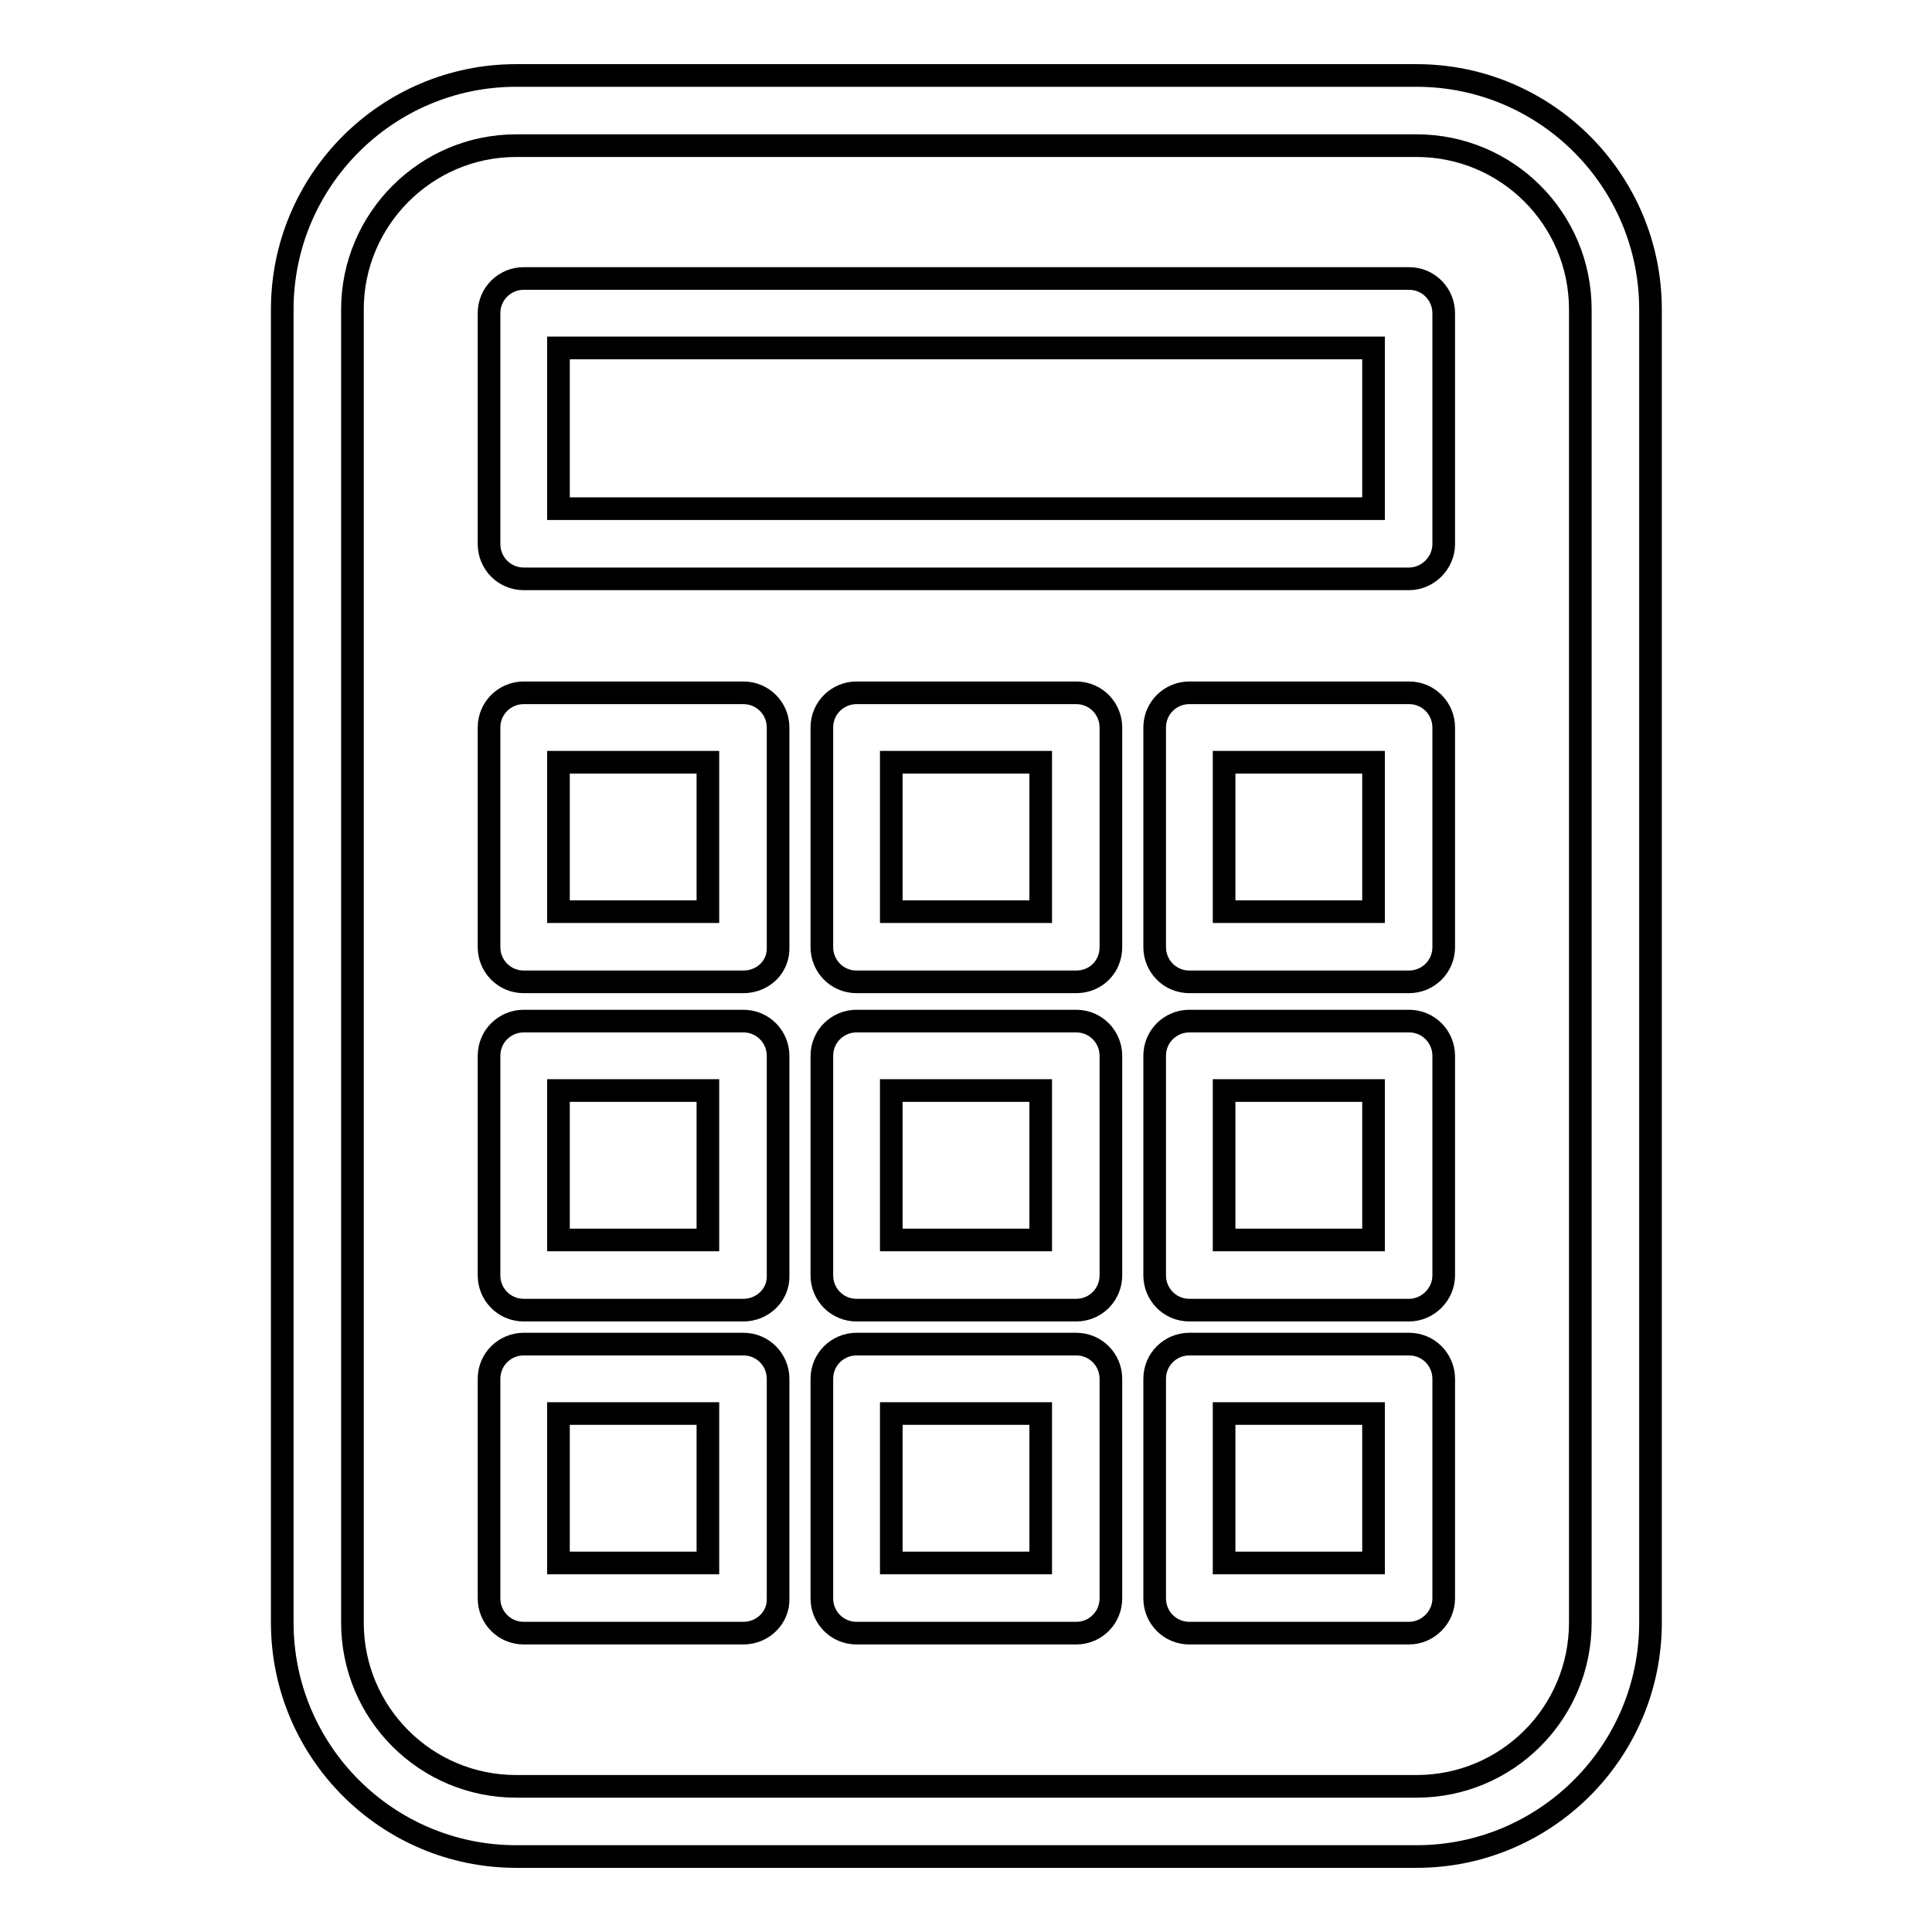<?xml version="1.0" encoding="utf-8"?>
<!-- Svg Vector Icons : http://www.onlinewebfonts.com/icon -->
<!DOCTYPE svg PUBLIC "-//W3C//DTD SVG 1.1//EN" "http://www.w3.org/Graphics/SVG/1.1/DTD/svg11.dtd">
<svg version="1.1" xmlns="http://www.w3.org/2000/svg" xmlns:xlink="http://www.w3.org/1999/xlink" x="0px" y="0px" viewBox="0 0 256 256" enable-background="new 0 0 256 256" xml:space="preserve">
<g><g><path stroke-width="3" fill-opacity="0" stroke="#000000"  d="M187.7,246H68.4c-17.1,0-31-13.9-31-31V41c0-17.1,13.9-31,31-31h119.3c17.1,0,31,13.9,31,31v174C218.7,232.1,204.8,246,187.7,246z M68.4,19.3c-12,0-21.7,9.8-21.7,21.7v174c0,12,9.7,21.7,21.7,21.7h119.3c12,0,21.7-9.7,21.7-21.7V41c0-12-9.7-21.7-21.7-21.7L68.4,19.3L68.4,19.3z"/><path stroke-width="3" fill-opacity="0" stroke="#000000"  d="M186.7,76.7H69.4c-2.6,0-4.6-2.1-4.6-4.6V41.5c0-2.6,2.1-4.6,4.6-4.6h117.3c2.6,0,4.6,2.1,4.6,4.6v30.6C191.3,74.6,189.2,76.7,186.7,76.7z M74,67.4h108V46.1H74V67.4z"/><path stroke-width="3" fill-opacity="0" stroke="#000000"  d="M98.5,130.1H69.4c-2.6,0-4.6-2.1-4.6-4.6V96.4c0-2.6,2.1-4.6,4.6-4.6h29.1c2.6,0,4.6,2.1,4.6,4.6v29.1C103.2,128.1,101.1,130.1,98.5,130.1z M74,120.8h19.8V101H74V120.8z"/><path stroke-width="3" fill-opacity="0" stroke="#000000"  d="M142.6,130.1h-29.1c-2.6,0-4.6-2.1-4.6-4.6V96.4c0-2.6,2.1-4.6,4.6-4.6h29.1c2.6,0,4.6,2.1,4.6,4.6v29.1C147.2,128.1,145.2,130.1,142.6,130.1z M118.1,120.8h19.8V101h-19.8V120.8z"/><path stroke-width="3" fill-opacity="0" stroke="#000000"  d="M186.7,130.1h-29.1c-2.6,0-4.6-2.1-4.6-4.6V96.4c0-2.6,2.1-4.6,4.6-4.6h29.1c2.6,0,4.6,2.1,4.6,4.6v29.1C191.3,128.1,189.2,130.1,186.7,130.1z M162.2,120.8H182V101h-19.8V120.8z"/><path stroke-width="3" fill-opacity="0" stroke="#000000"  d="M98.5,173.6H69.4c-2.6,0-4.6-2.1-4.6-4.6v-29.1c0-2.6,2.1-4.6,4.6-4.6h29.1c2.6,0,4.6,2.1,4.6,4.6v29.1C103.2,171.5,101.1,173.6,98.5,173.6z M74,164.3h19.8v-19.8H74V164.3z"/><path stroke-width="3" fill-opacity="0" stroke="#000000"  d="M142.6,173.6h-29.1c-2.6,0-4.6-2.1-4.6-4.6v-29.1c0-2.6,2.1-4.6,4.6-4.6h29.1c2.6,0,4.6,2.1,4.6,4.6v29.1C147.2,171.5,145.2,173.6,142.6,173.6z M118.1,164.3h19.8v-19.8h-19.8V164.3z"/><path stroke-width="3" fill-opacity="0" stroke="#000000"  d="M186.7,173.6h-29.1c-2.6,0-4.6-2.1-4.6-4.6v-29.1c0-2.6,2.1-4.6,4.6-4.6h29.1c2.6,0,4.6,2.1,4.6,4.6v29.1C191.3,171.5,189.2,173.6,186.7,173.6z M162.2,164.3H182v-19.8h-19.8V164.3z"/><path stroke-width="3" fill-opacity="0" stroke="#000000"  d="M98.5,216.4H69.4c-2.6,0-4.6-2.1-4.6-4.6v-29.1c0-2.6,2.1-4.6,4.6-4.6h29.1c2.6,0,4.6,2.1,4.6,4.6v29.1C103.2,214.3,101.1,216.4,98.5,216.4z M74,207.1h19.8v-19.8H74V207.1z"/><path stroke-width="3" fill-opacity="0" stroke="#000000"  d="M142.6,216.4h-29.1c-2.6,0-4.6-2.1-4.6-4.6v-29.1c0-2.6,2.1-4.6,4.6-4.6h29.1c2.6,0,4.6,2.1,4.6,4.6v29.1C147.2,214.3,145.2,216.4,142.6,216.4z M118.1,207.1h19.8v-19.8h-19.8V207.1z"/><path stroke-width="3" fill-opacity="0" stroke="#000000"  d="M186.7,216.4h-29.1c-2.6,0-4.6-2.1-4.6-4.6v-29.1c0-2.6,2.1-4.6,4.6-4.6h29.1c2.6,0,4.6,2.1,4.6,4.6v29.1C191.3,214.3,189.2,216.4,186.7,216.4z M162.2,207.1H182v-19.8h-19.8V207.1z"/></g></g>
</svg>